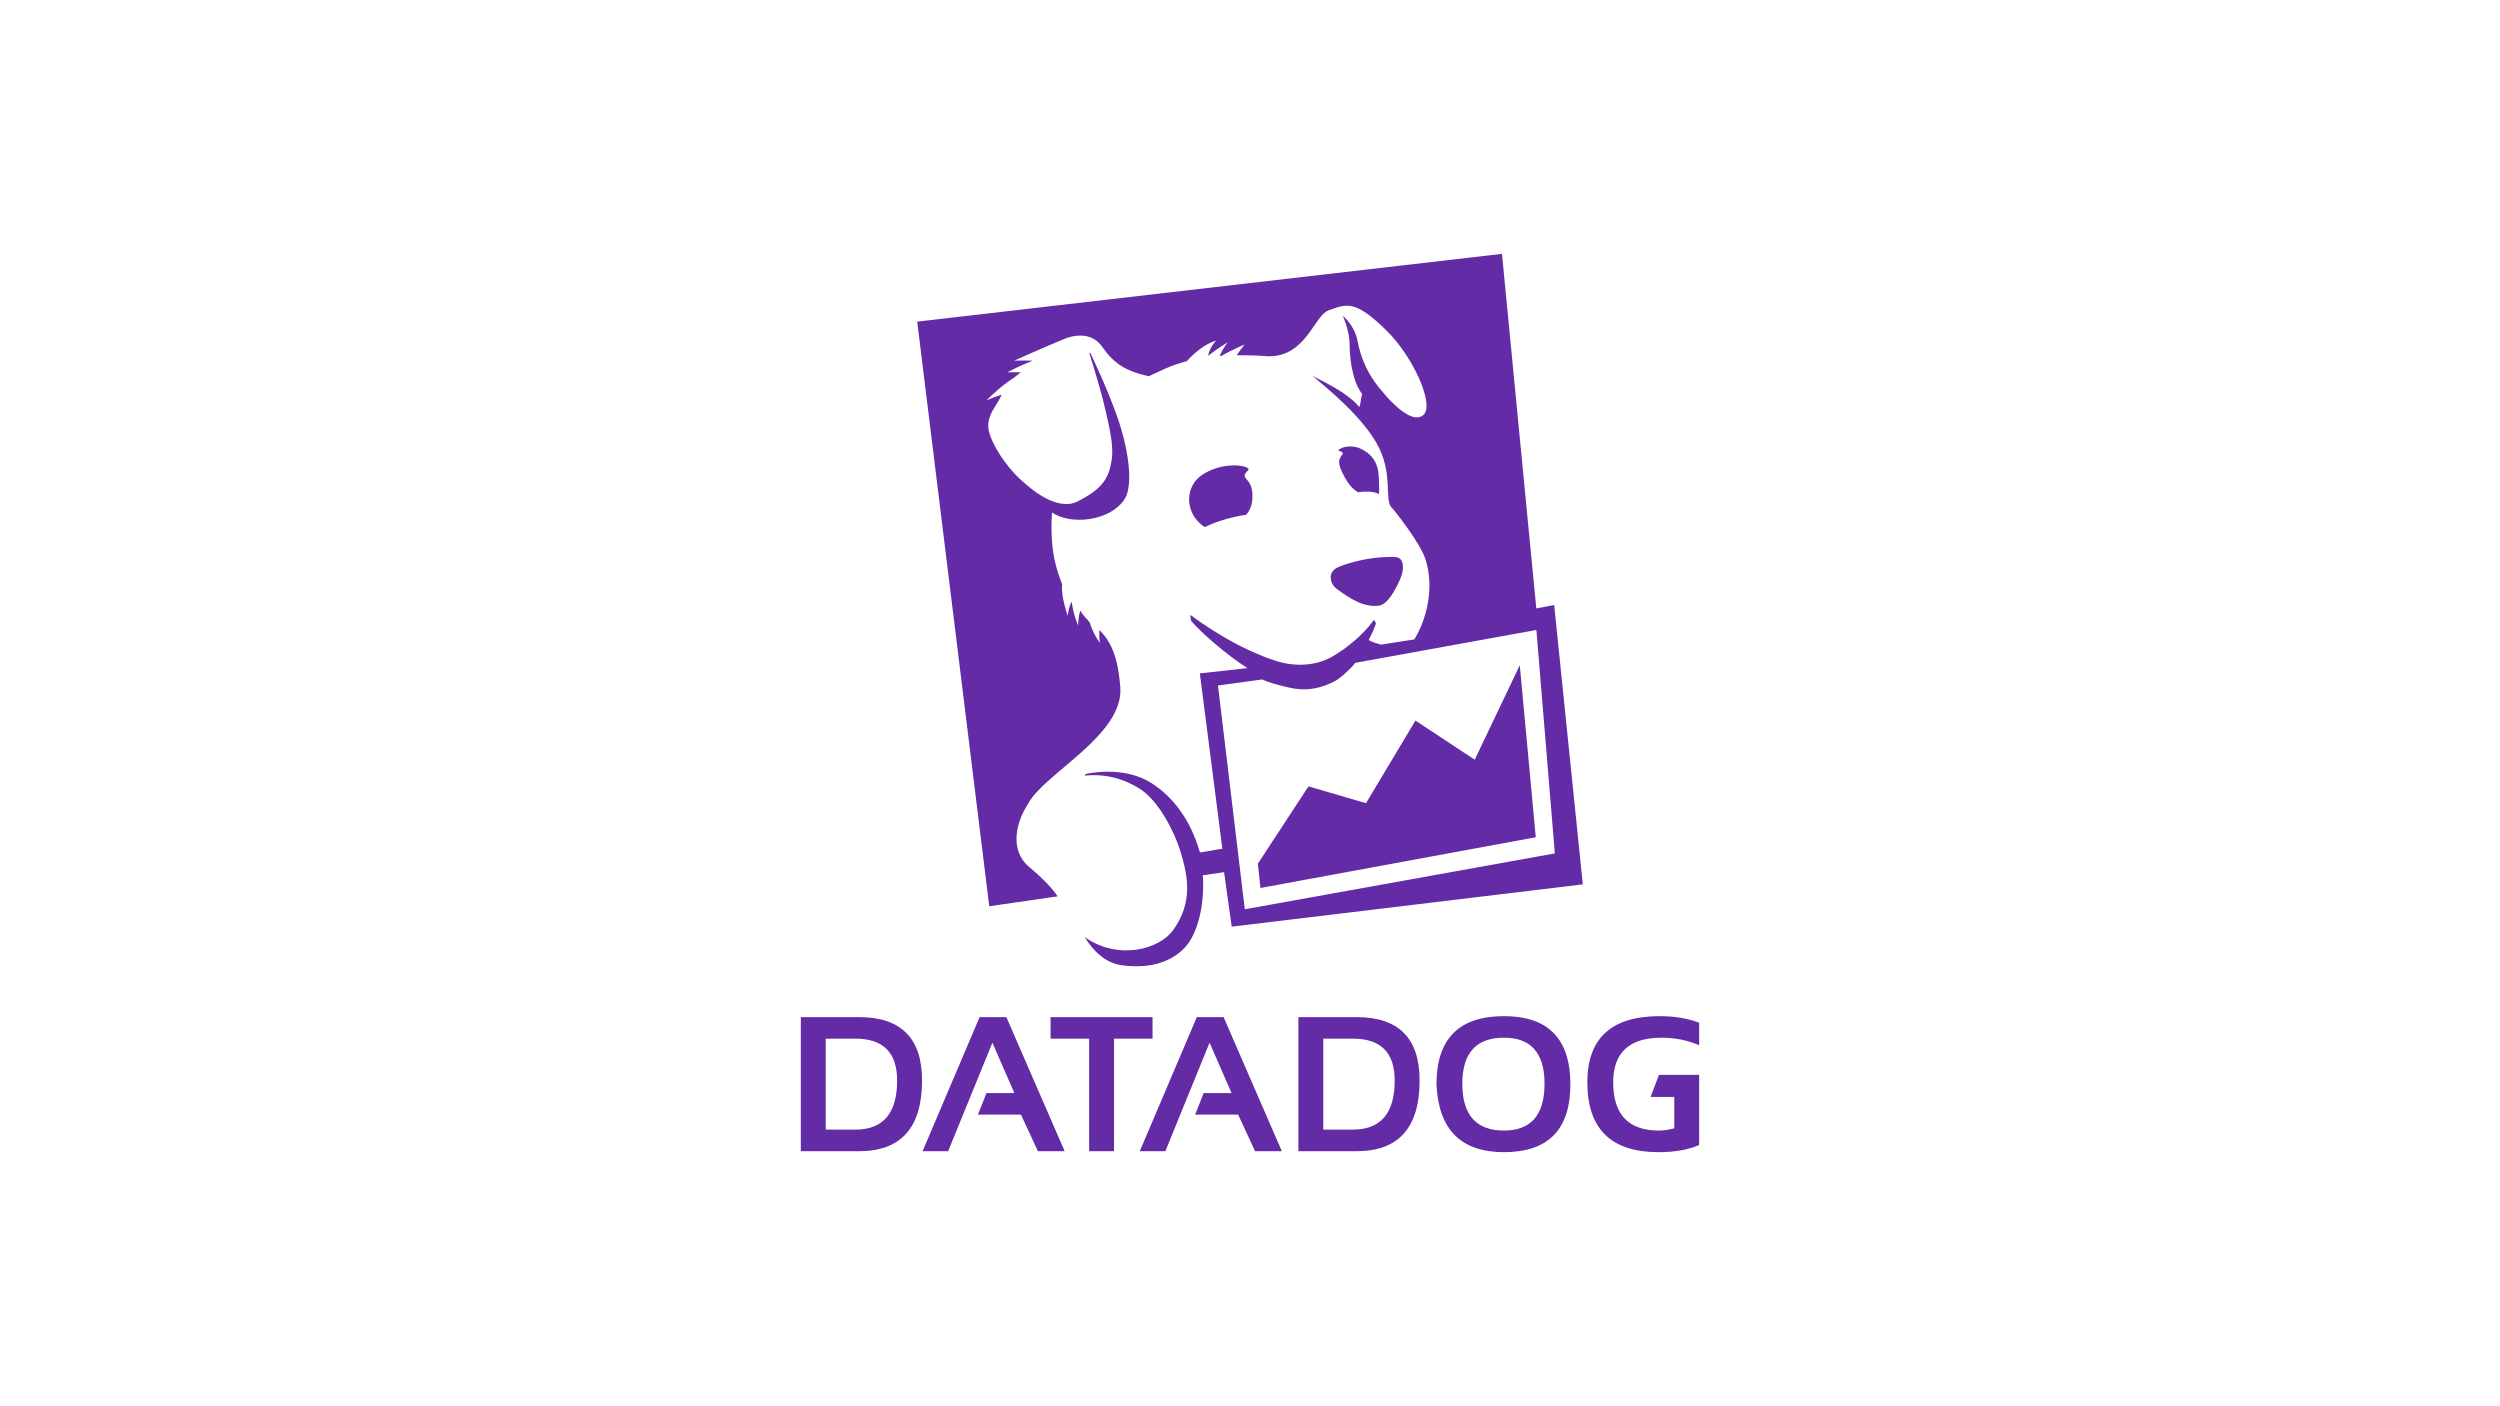 <?xml version="1.0" encoding="UTF-8"?>
<svg id="LOGO" xmlns="http://www.w3.org/2000/svg" viewBox="0 0 1250 703">
  <defs>
    <style>
      .cls-1 {
        fill: #632ca6;
        fill-rule: evenodd;
        stroke-width: 0px;
      }
    </style>
  </defs>
  <path class="cls-1" d="m429.54,575.599h-29.124v-67.043h29.124c20.982,0,31.487,10.567,31.487,31.692,0,23.559-10.504,35.351-31.487,35.351m-16.669-10.791h14.79c13.94,0,20.902-8.187,20.902-24.569,0-13.949-6.961-20.92-20.902-20.92h-14.79v45.489Zm61.202,10.791h-12.786l28.516-67.043h13.386l29.142,67.043h-13.395l-8.455-18.288h-21.519l4.277-10.774h13.958l-10.997-25.187-22.127,54.249Zm51.216-67.043h50.983v10.781h-19.264v56.262h-12.446v-56.262h-19.273v-10.781Zm57.381,67.043h-12.786l28.525-67.043h13.386l29.133,67.043h-13.395l-8.455-18.288h-21.519l4.268-10.774h13.958l-10.997-25.187-22.118,54.249Zm95.65,0h-29.125v-67.043h29.125c20.991,0,31.486,10.567,31.486,31.692,0,23.559-10.495,35.351-31.486,35.351m-16.679-10.791h14.8c13.931,0,20.911-8.187,20.911-24.569,0-13.949-6.979-20.92-20.911-20.92h-14.8v45.489Zm56.593-22.636c0-22.736,11.256-34.099,33.742-34.099,22.145,0,33.213,11.363,33.213,34.099,0,22.601-11.067,33.91-33.213,33.91-21.492,0-32.73-11.309-33.742-33.91m33.742,23.102c13.528,0,20.293-7.793,20.293-23.388,0-15.355-6.765-23.04-20.293-23.04-13.877,0-20.811,7.685-20.811,23.04,0,15.595,6.934,23.388,20.811,23.388m85.163-16.803v15.695c-2.872.752-5.449,1.118-7.703,1.118-15.23,0-22.835-8.044-22.835-24.14,0-14.862,8.072-22.289,24.194-22.289,6.737,0,13,1.254,18.79,3.759v-11.256c-5.79-2.184-12.366-3.284-19.73-3.284-24.113,0-36.183,11.014-36.183,33.07,0,23.281,11.856,34.939,35.567,34.939,8.16,0,14.933-1.19,20.347-3.569v-35.075h-20.106l-4.204,11.032h11.864Z"/>
  <path class="cls-1" d="m737.363,379.843l-29.636-19.548-24.723,41.297-28.752-8.407-25.319,38.642,1.297,12.162,137.655-25.364-7.997-86.008-22.524,47.225Zm-128.372-37.079l22.086-3.038c3.573,1.606,6.06,2.218,10.344,3.309,6.673,1.737,14.397,3.405,25.836-2.357,2.662-1.318,8.206-6.391,10.448-9.281l90.486-16.414,9.231,111.72-155.022,27.939-13.408-111.878Zm168.089-40.258l-8.933,1.703-17.157-177.291-292.388,33.902,36.021,292.312,34.226-4.969c-2.732-3.901-6.989-8.625-14.258-14.666-10.08-8.374-6.516-22.597-.569-31.58,7.865-15.175,48.396-34.462,46.101-58.717-.823-8.818-2.224-20.299-10.413-28.166-.307,3.265.245,6.409.245,6.409,0,0-3.363-4.287-5.036-10.137-1.664-2.244-2.969-2.96-4.738-5.955-1.261,3.466-1.095,7.482-1.095,7.482,0,0-2.75-6.496-3.197-11.979-1.629,2.453-2.041,7.116-2.041,7.116,0,0-3.573-10.241-2.759-15.759-1.629-4.802-6.463-14.327-5.097-35.98,8.924,6.251,28.568,4.767,36.222-6.513,2.54-3.737,4.283-13.935-1.27-34.033-3.564-12.887-12.392-32.078-15.834-39.359l-.412.297c1.813,5.867,5.552,18.16,6.989,24.124,4.344,18.082,5.509,24.377,3.468,32.715-1.734,7.247-5.894,11.988-16.438,17.287-10.544,5.317-24.539-7.622-25.424-8.338-10.247-8.163-18.172-21.478-19.057-27.948-.92-7.081,4.081-11.333,6.603-17.121-3.608,1.03-7.628,2.864-7.628,2.864,0,0,4.799-4.968,10.72-9.264,2.452-1.624,3.888-2.654,6.472-4.802-3.74-.061-6.779.044-6.779.044,0,0,6.236-3.37,12.699-5.824-4.729-.21-9.257-.035-9.257-.035,0,0,13.916-6.225,24.907-10.791,7.558-3.1,14.941-2.183,19.092,3.815,5.447,7.858,11.166,12.127,23.287,14.773,7.444-3.3,9.704-4.994,19.057-7.544,8.232-9.054,14.696-10.224,14.696-10.224,0,0-3.205,2.942-4.064,7.561,4.668-3.676,9.783-6.749,9.783-6.749,0,0-1.979,2.445-3.827,6.33l.429.637c5.447-3.265,11.849-5.841,11.849-5.841,0,0-1.83,2.314-3.976,5.308,4.107-.035,12.436.175,15.668.541,19.082.419,23.042-20.378,30.363-22.989,9.169-3.274,13.268-5.256,28.892,10.093,13.408,13.175,23.883,36.757,18.68,42.04-4.361,4.383-12.962-1.711-22.499-13.594-5.036-6.295-8.846-13.734-10.632-23.189-1.506-7.98-7.365-12.607-7.365-12.607,0,0,3.398,7.578,3.398,14.258,0,3.65.456,17.287,6.306,24.944-.578,1.118-.85,5.535-1.489,6.382-6.805-8.225-21.422-14.109-23.805-15.847,8.067,6.609,26.607,21.792,33.727,36.347,6.736,13.76,2.767,26.376,6.174,29.642.971.934,14.485,17.776,17.087,26.237,4.536,14.747.271,30.244-5.666,39.857l-16.579,2.584c-2.425-.672-4.062-1.013-6.235-2.27,1.199-2.122,3.582-7.413,3.607-8.504l-.936-1.641c-5.158,7.308-13.803,14.406-20.984,18.483-9.397,5.326-20.231,4.505-27.281,2.322-20.012-6.173-38.937-19.697-43.5-23.251,0,0-.14,2.838.718,3.475,5.044,5.693,16.605,15.986,27.78,23.163l-23.821,2.619,11.263,87.685c-4.992.715-5.771,1.065-11.236,1.842-4.817-17.017-14.03-28.131-24.102-34.601-8.88-5.709-21.133-6.994-32.859-4.671l-.753.873c8.154-.848,17.778.332,27.666,6.592,9.704,6.138,17.524,21.985,20.406,31.527,3.687,12.197,6.236,25.241-3.687,39.071-7.059,9.831-27.666,15.263-44.315,3.51,4.449,7.151,10.457,13,18.549,14.1,12.016,1.632,23.418-.453,31.265-8.513,6.7-6.89,10.255-21.296,9.318-36.468l10.606-1.538,3.827,27.232,175.542-21.139-14.319-139.694Zm-106.802-73.951c-.49,1.118-1.261,1.851-.105,5.492l.07.21.184.471.482,1.091c2.084,4.261,4.37,8.277,8.196,10.329.99-.166,2.015-.279,3.075-.332,3.592-.157,5.859.41,7.295,1.187.131-.716.158-1.764.079-3.309-.279-5.396,1.068-14.572-9.301-19.4-3.915-1.816-9.406-1.257-11.236,1.013.334.044.631.114.867.192,2.767.96.892,1.912.394,3.056m29.068,50.343c-1.358-.751-7.717-.454-12.183.079-8.513,1.004-17.7,3.955-19.713,5.527-3.662,2.829-1.999,7.762.708,9.787,7.584,5.666,14.231,9.464,21.247,8.539,4.309-.568,8.11-7.386,10.798-13.577,1.84-4.261,1.84-8.862-.857-10.355m-75.353-43.663c2.4-2.279-11.954-5.274-23.094,2.322-8.215,5.605-8.478,17.619-.613,24.429.788.672,1.436,1.152,2.041,1.545,2.295-1.083,4.913-2.174,7.926-3.152,5.088-1.65,9.318-2.506,12.795-2.96,1.664-1.86,3.599-5.134,3.118-11.062-.657-8.041-6.752-6.766-2.172-11.123"/>
</svg>